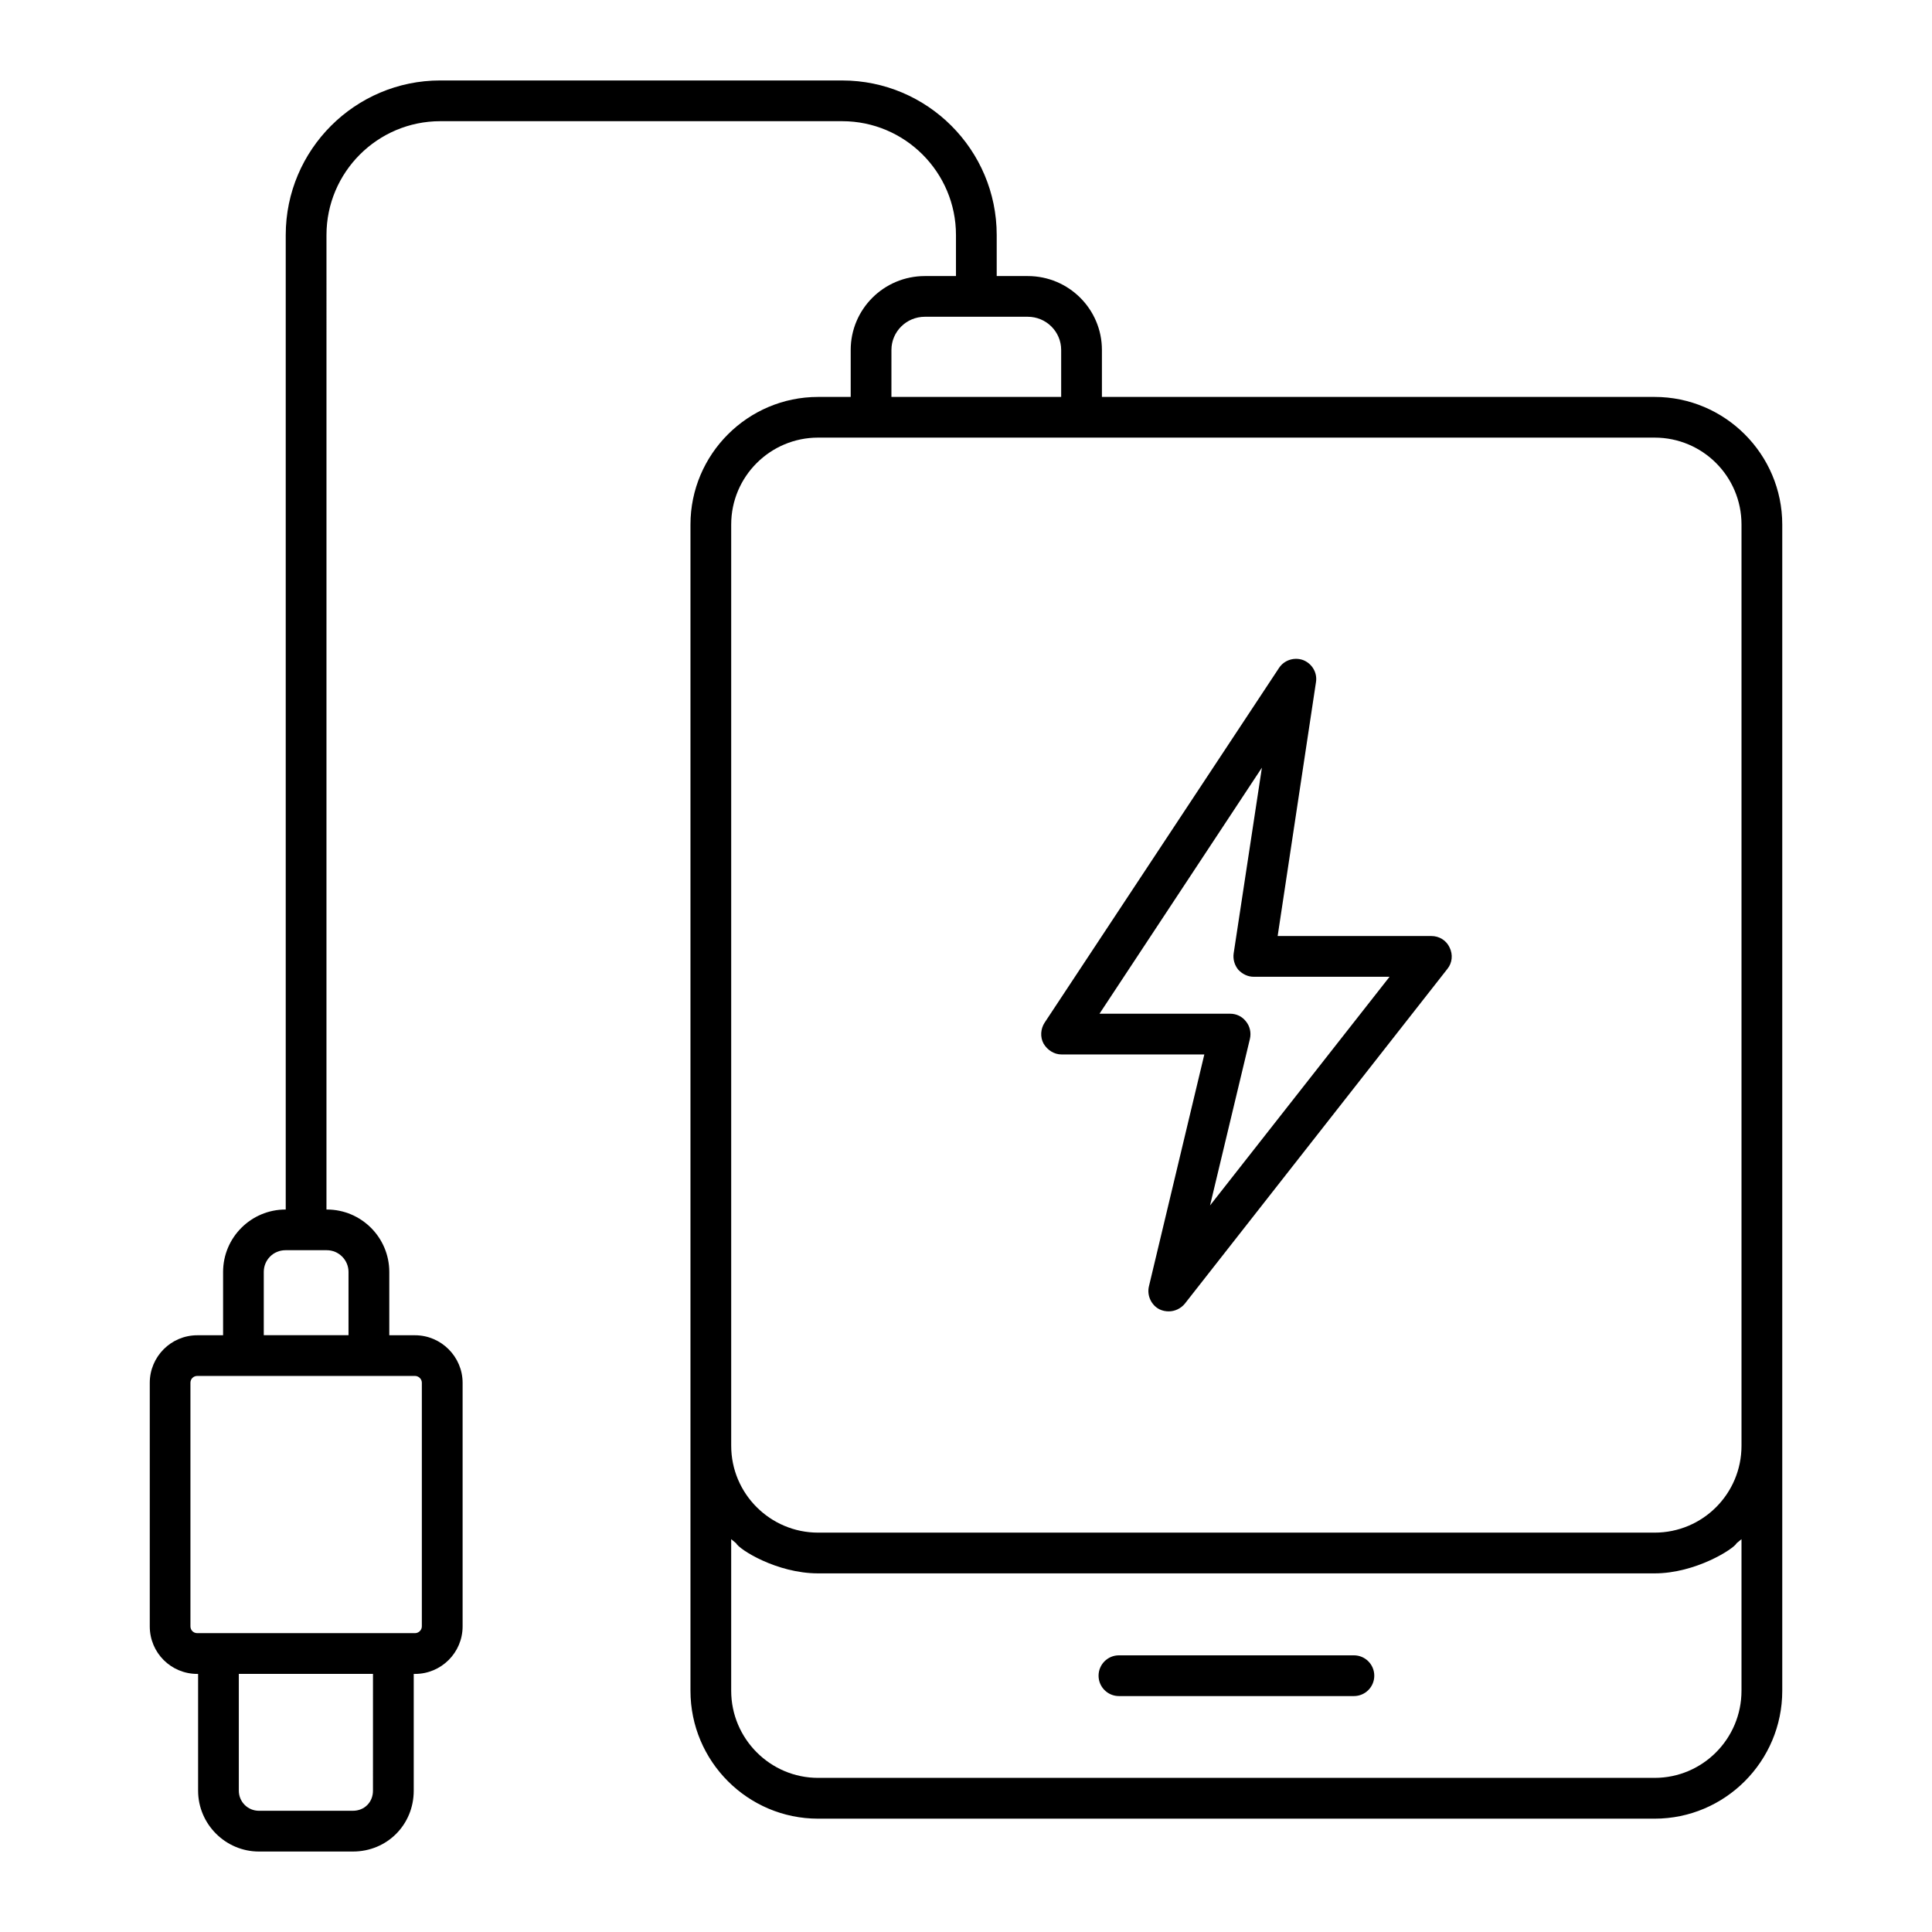 <?xml version="1.0" encoding="UTF-8"?>
<!-- Uploaded to: ICON Repo, www.iconrepo.com, Generator: ICON Repo Mixer Tools -->
<svg fill="#000000" width="800px" height="800px" version="1.1" viewBox="144 144 512 512" xmlns="http://www.w3.org/2000/svg">
 <g>
  <path d="m582.48 249.19h-146.46v-12.453c0-10.797-8.781-19.578-19.648-19.578h-8.234v-10.875c0-22.59-18.371-40.961-40.953-40.961l-106.51-0.004c-22.578 0-40.953 18.371-40.953 40.961v258.25l-0.047 0.004c-9.141 0-16.555 7.414-16.555 16.555v16.77h-6.836c-6.981 0-12.594 5.688-12.594 12.594v64.559c0 6.981 5.613 12.594 12.594 12.594h0.215v30.949c0 8.852 7.269 16.121 16.121 16.121h24.902c9.07 0 16.121-7.125 16.121-16.121v-30.949h0.359c6.91 0 12.594-5.613 12.594-12.594v-64.559c0-6.91-5.688-12.594-12.594-12.594h-6.836v-16.77c0-9.141-7.414-16.555-16.555-16.555h-0.094l0.004-258.25c0-16.637 13.527-30.168 30.156-30.168h106.51c16.629 0 30.156 13.531 30.156 30.168v10.875h-8.25c-10.867 0-19.648 8.781-19.648 19.578v12.453h-8.637c-18.641 0-33.828 15.188-33.828 33.828v309.05c0 18.715 15.188 33.898 33.828 33.898h221.68c18.641 0 33.828-15.188 33.828-33.898v-309.05c0-18.645-15.188-33.828-33.828-33.828zm-339.64 369.36c0 3.023-2.231 5.324-5.324 5.324h-24.902c-2.949 0-5.324-2.375-5.324-5.324v-30.949h35.555zm12.953-108.11v64.559c0 1.008-0.863 1.801-1.801 1.801h-57.723c-1.008 0-1.801-0.789-1.801-1.801v-64.559c0-1.008 0.793-1.801 1.801-1.801h57.723c0.938 0.004 1.801 0.793 1.801 1.801zm-19.434-29.363v16.77h-22.457v-16.77c0-3.168 2.519-5.758 5.758-5.758h10.941c3.168 0 5.758 2.59 5.758 5.758zm143.88-244.35c0-4.82 3.957-8.781 8.852-8.781h27.277c4.894 0 8.852 3.957 8.852 8.781v12.453h-44.984zm-42.465 46.277c0-12.738 10.363-23.031 23.031-23.031h221.68c12.738 0 23.031 10.293 23.031 23.031v244.13c0 12.738-10.293 23.031-23.031 23.031h-221.68c-12.668 0-23.031-10.293-23.031-23.031zm267.74 309.05c0 12.738-10.293 23.102-23.031 23.102h-221.68c-12.668 0-23.031-10.363-23.031-23.102v-40.16l1.297 1.078c0.828 1.656 10.789 7.988 21.734 7.988h221.68c10.867 0 20.988-6.492 21.734-7.988l1.297-1.078z"/>
  <path d="m502.8 582.68h-62.27c-2.981 0-5.398 2.418-5.398 5.398s2.418 5.398 5.398 5.398h62.27c2.981 0 5.398-2.418 5.398-5.398s-2.418-5.398-5.398-5.398z"/>
  <path d="m425.3 423.44h37.859l-14.684 61.465c-0.574 2.445 0.648 5.039 2.879 6.117 0.793 0.359 1.582 0.504 2.375 0.504 1.582 0 3.168-0.719 4.246-2.016l69.598-88.742c1.297-1.582 1.512-3.816 0.574-5.688-0.863-1.871-2.734-3.023-4.82-3.023h-40.738l10.148-67.223c0.434-2.519-1.008-4.965-3.383-5.902-2.375-0.863-5.039 0-6.406 2.086l-62.113 93.996c-1.078 1.656-1.223 3.816-0.289 5.543 1.012 1.73 2.812 2.883 4.754 2.883zm53.117-76.004-7.484 49.23c-0.215 1.512 0.215 3.094 1.223 4.32 1.078 1.152 2.519 1.871 4.102 1.871h35.988l-47.574 60.602 10.578-44.191c0.359-1.582 0-3.312-1.078-4.606-1.008-1.297-2.519-2.016-4.176-2.016h-34.617z"/>
 </g>
</svg>